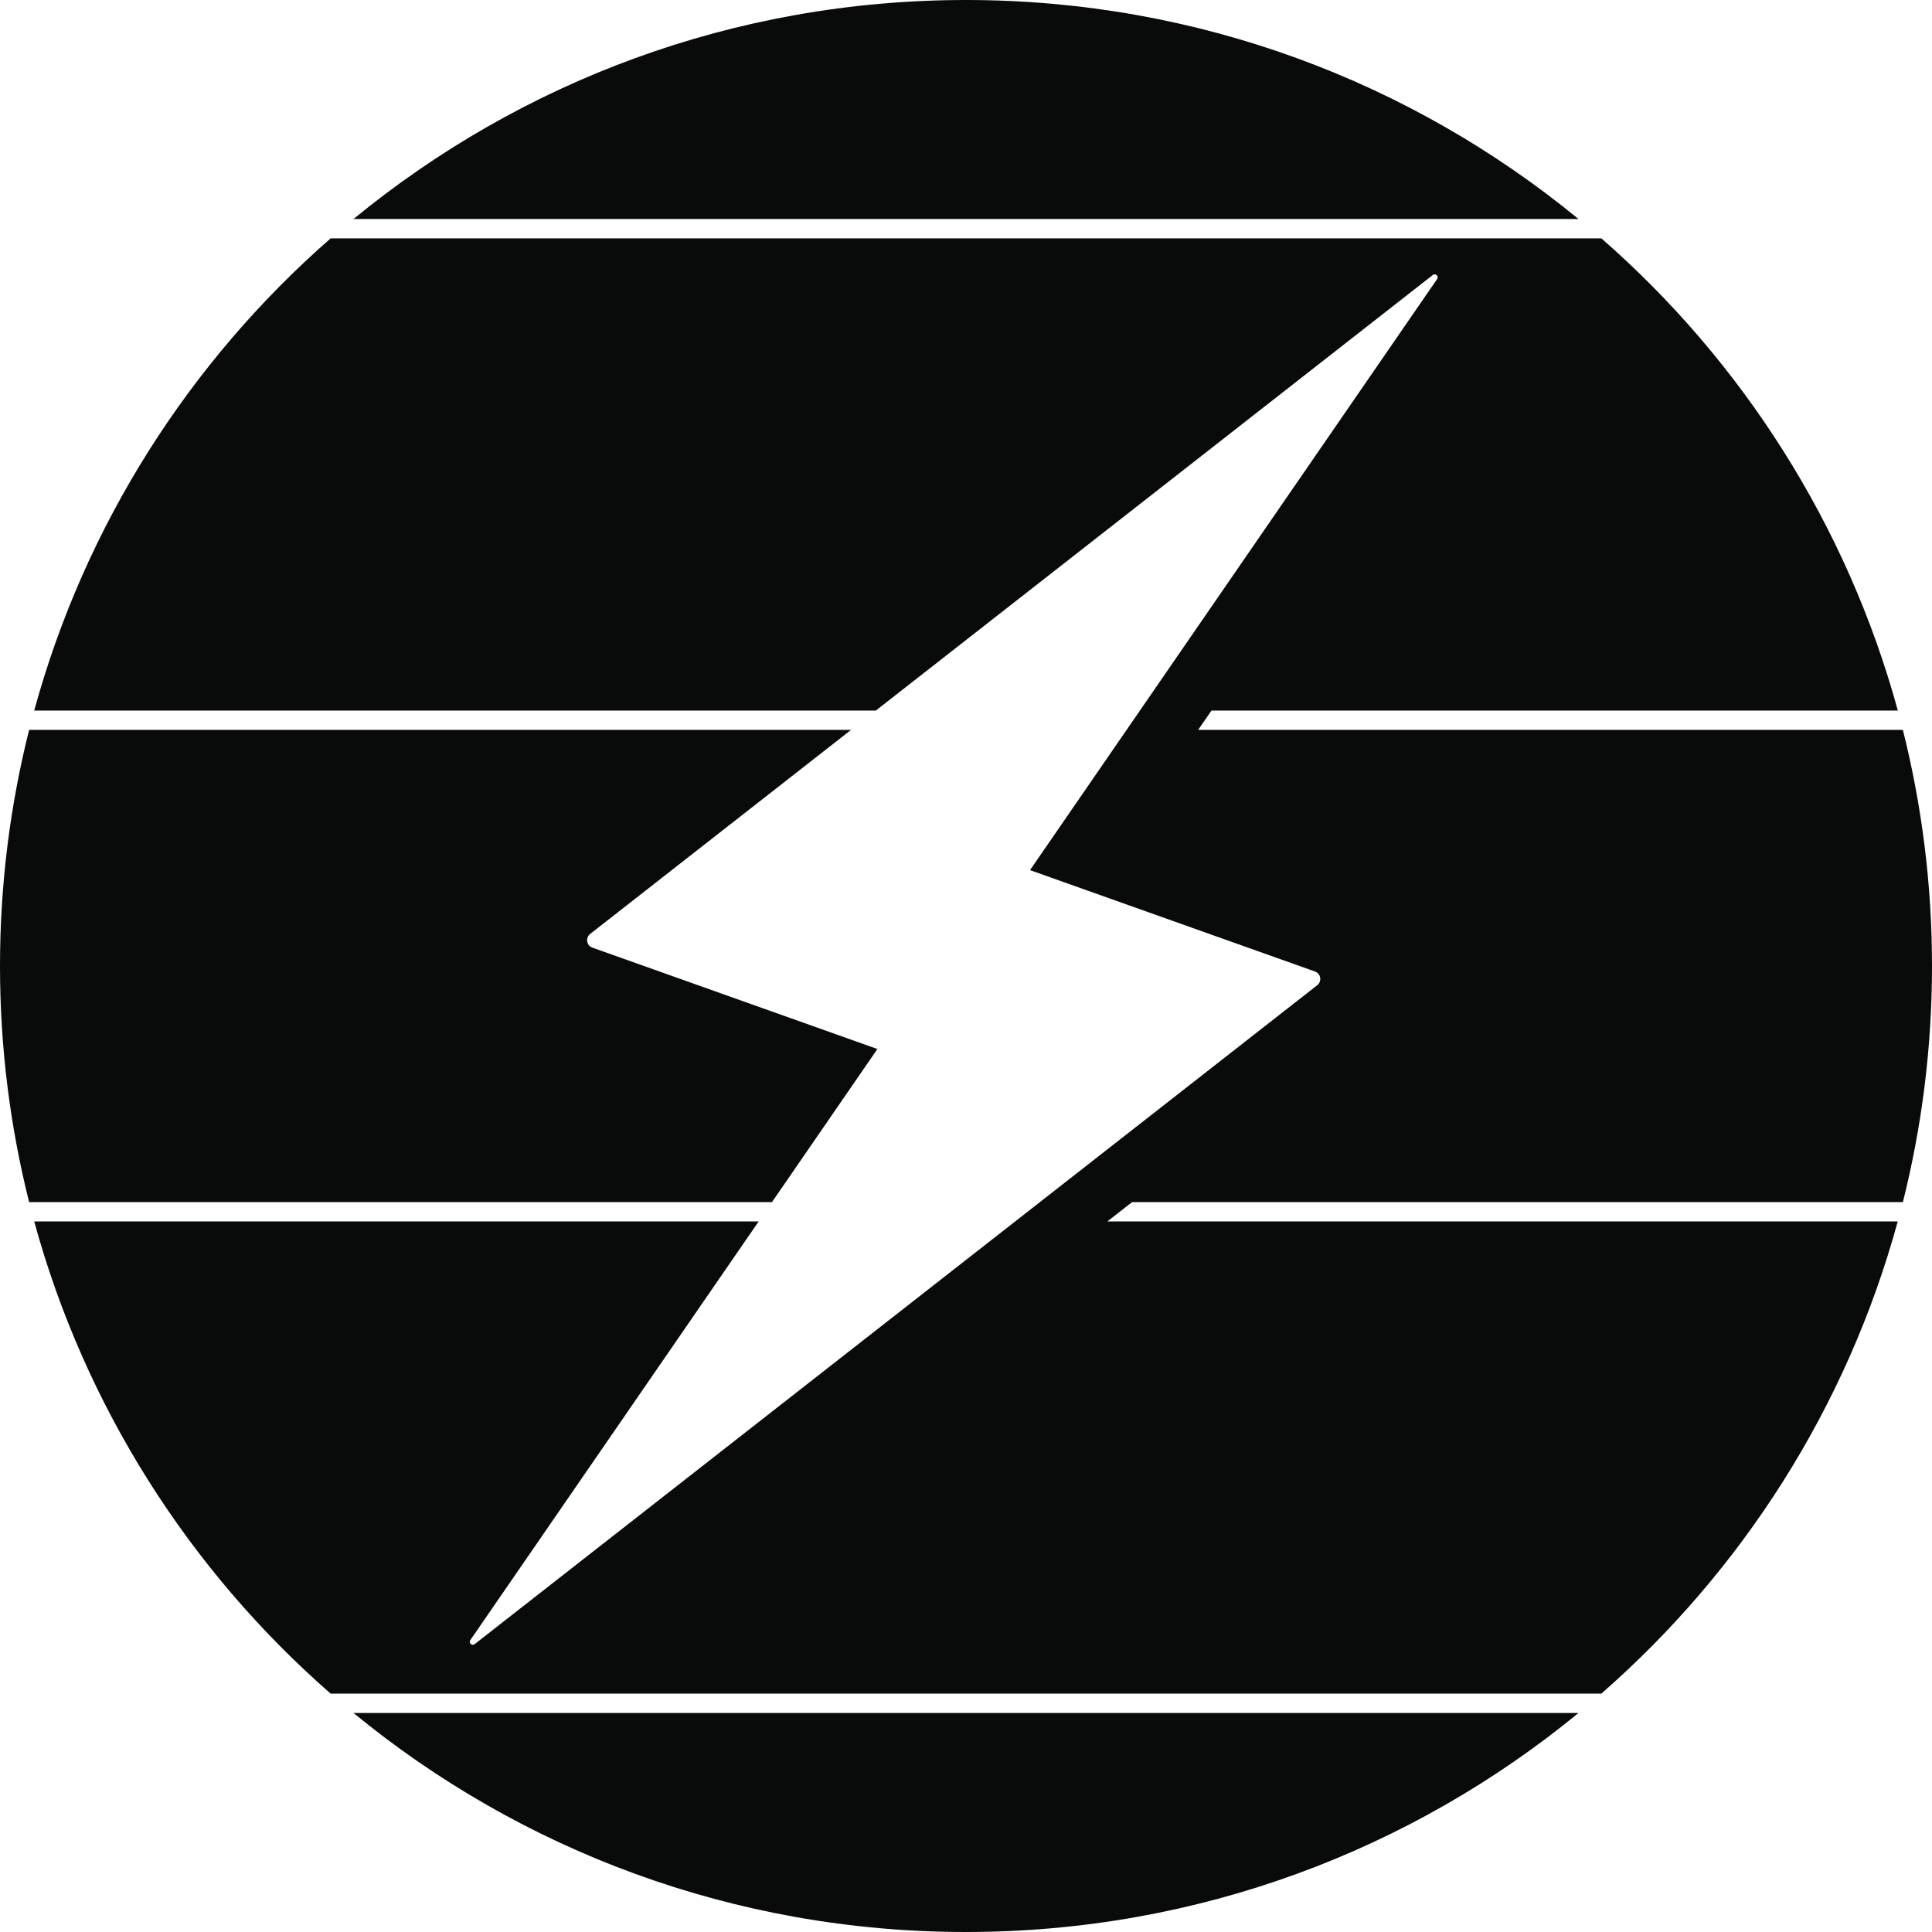 <?xml version="1.0" encoding="UTF-8"?> <!-- Generator: Adobe Illustrator 23.0.2, SVG Export Plug-In . SVG Version: 6.00 Build 0) --> <svg xmlns="http://www.w3.org/2000/svg" xmlns:xlink="http://www.w3.org/1999/xlink" id="Layer_1" x="0px" y="0px" viewBox="0 0 425.2 425.2" style="enable-background:new 0 0 425.2 425.2;" xml:space="preserve"> <style type="text/css"> .st0{fill:#090A0A;} </style> <path class="st0" d="M77.8,48.2C114.49,18.08,161.43,0,212.6,0s98.11,18.08,134.8,48.2H77.8z M77.8,377 c36.69,30.12,83.63,48.2,134.8,48.2s98.11-18.08,134.8-48.2H77.8z M418.79,264.56c4.18-16.63,6.41-34.03,6.41-51.96 c0-17.93-2.23-35.33-6.41-51.96h-155.1l2.94-4.26h151.05c-11.18-40.87-34.24-76.82-65.24-103.92H72.77 c-31.01,27.1-54.06,63.05-65.24,103.92h185.23l122.58-95.86c0.59-0.46,1.38,0.27,0.95,0.89l-89.6,130.09l62.72,22.31 c1.3,0.46,1.57,2.17,0.49,3.02L104.46,361.85c-0.59,0.46-1.38-0.27-0.95-0.89l63.46-92.14H7.53 c11.18,40.87,34.24,76.82,65.24,103.92h279.65c31.01-27.1,54.06-63.05,65.24-103.92H243.71l5.45-4.26H418.79z M169.9,264.56 l23.2-33.69l-62.72-22.31c-1.3-0.46-1.57-2.17-0.49-3.02l57.41-44.9H6.41C2.23,177.27,0,194.67,0,212.6 c0,17.93,2.23,35.33,6.41,51.96H169.9z"></path> </svg> 